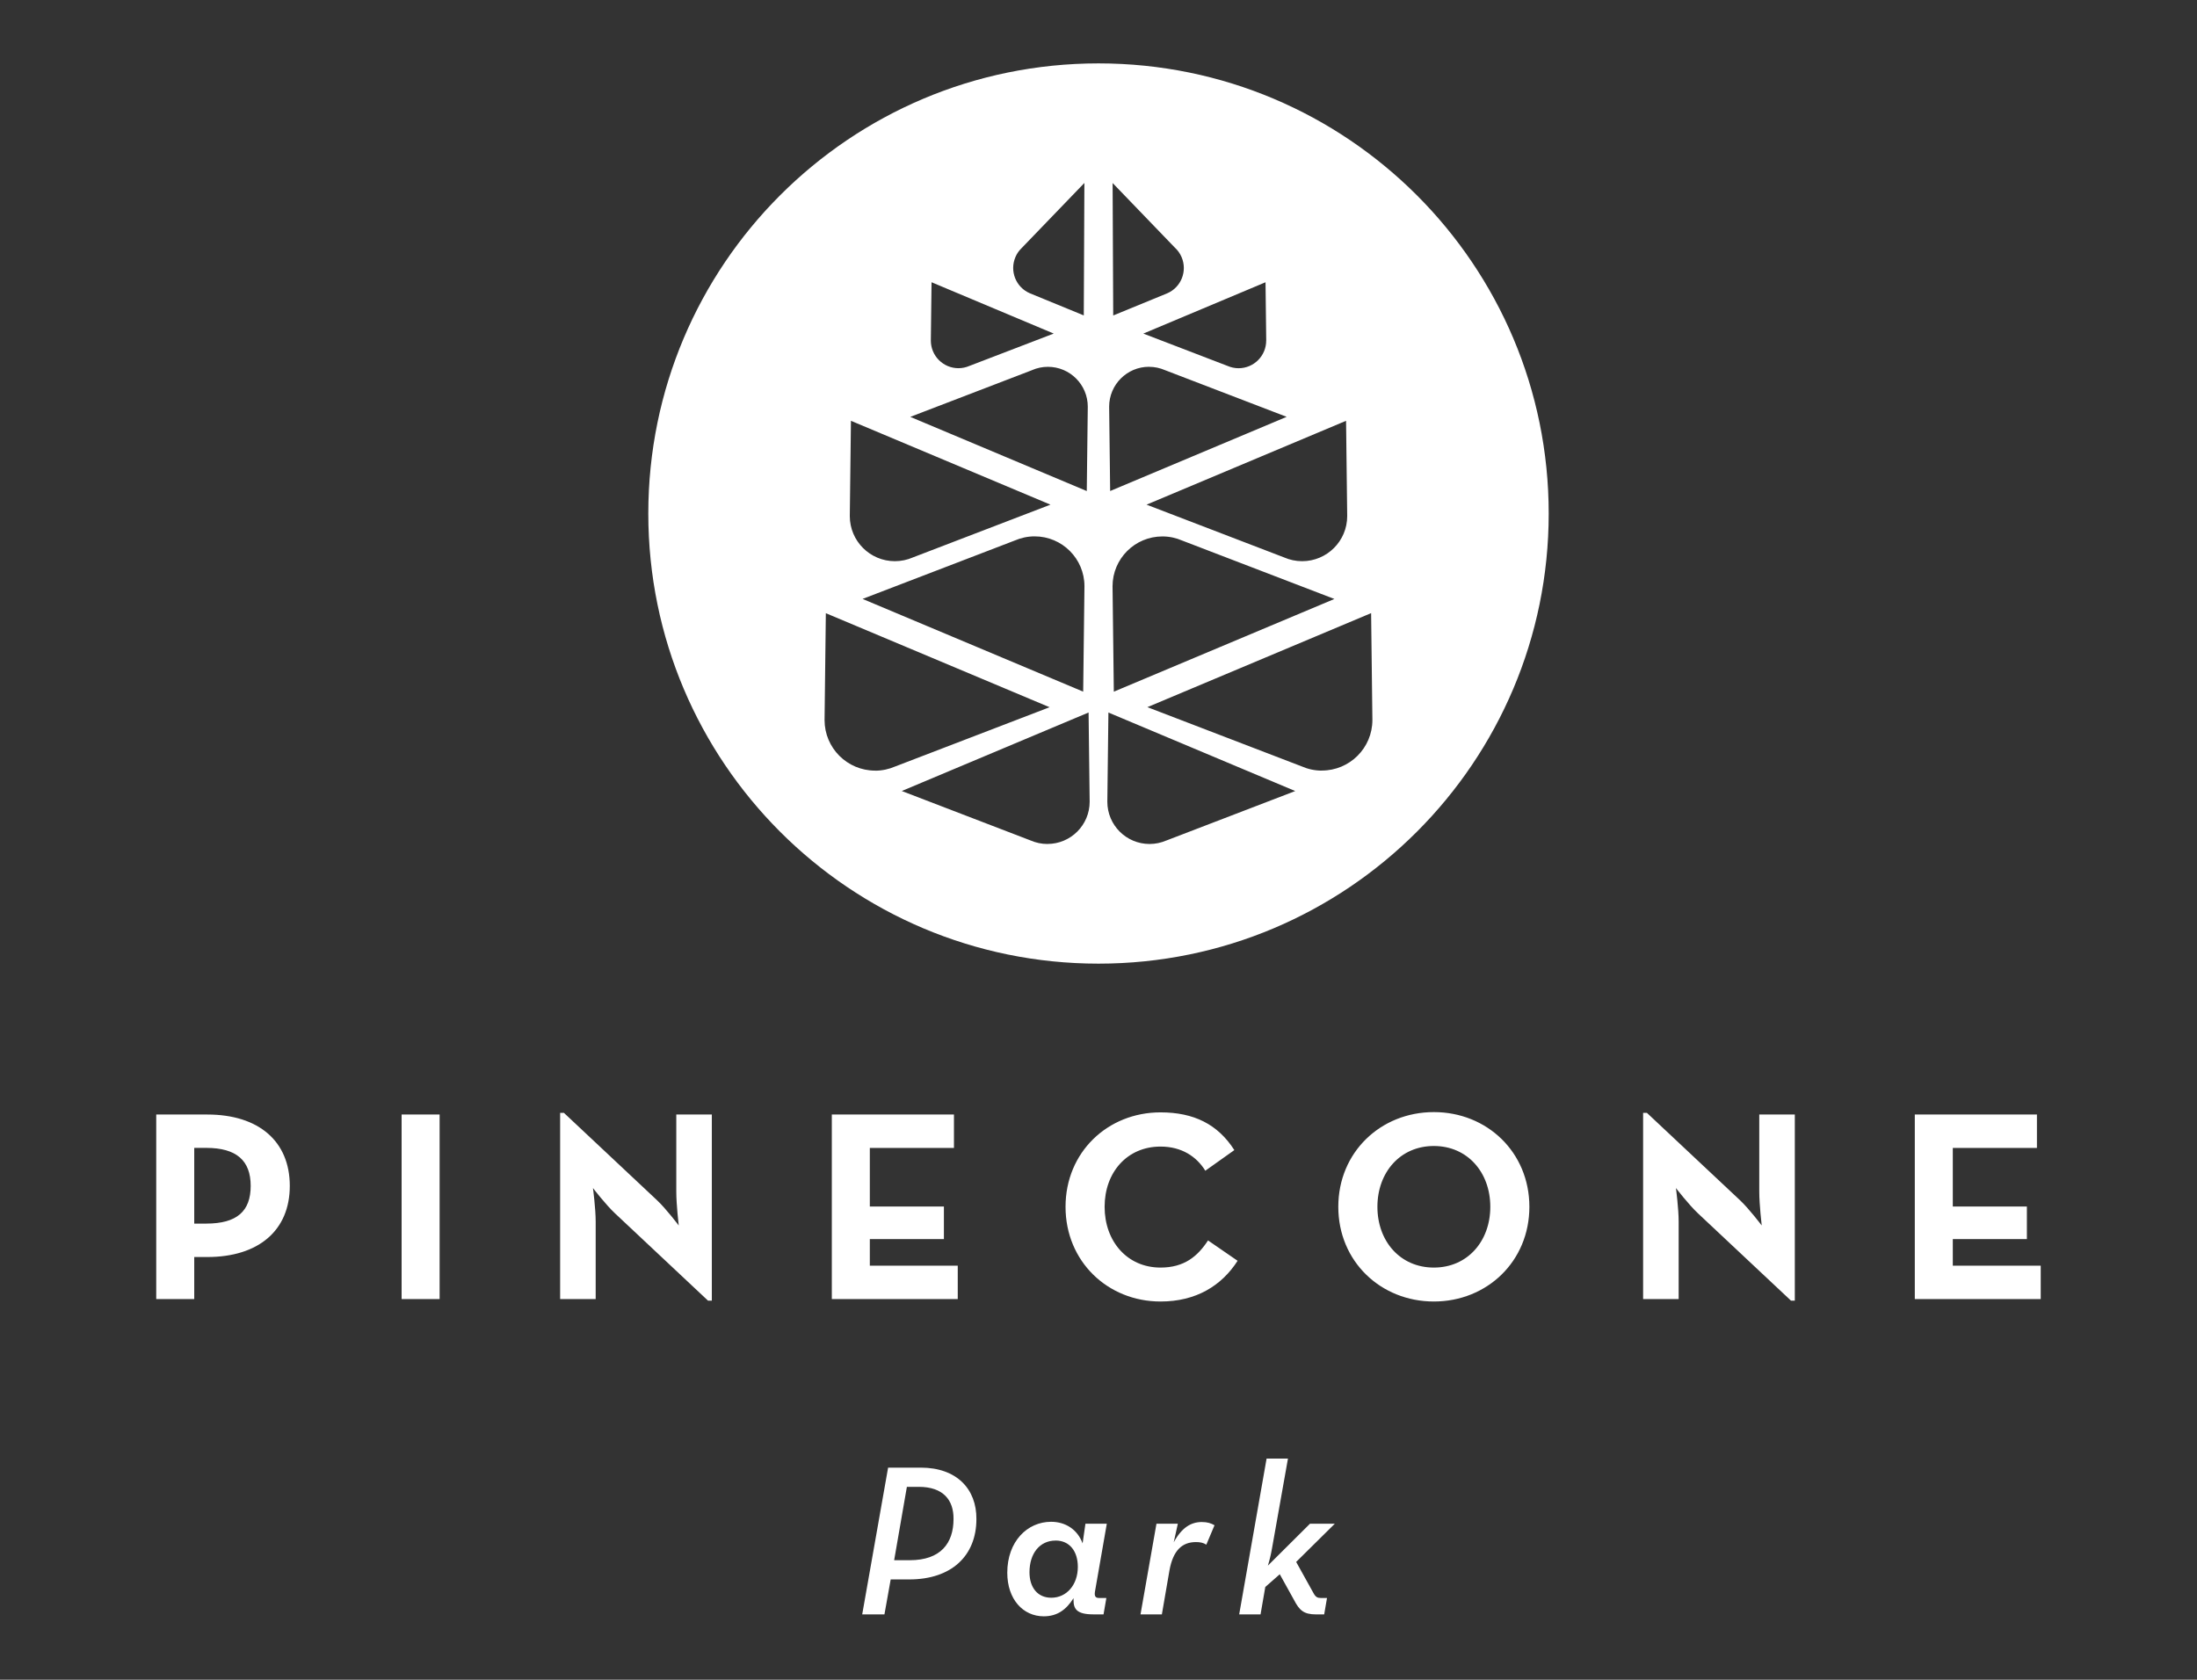 <svg viewBox="0 0 653.88 500" xmlns="http://www.w3.org/2000/svg"><rect x="0" y="0" width="653.88" height="500" fill="#333333" stroke="none"/><g fill="#fff"><path d="m310.65 481.13c-6.17 0-10.86-5.08-10.86-12.98 0-9.32 5.98-15.16 13.04-15.16 4.24 0 7.84 2.25 9.38 6.43l.84-5.85h6.36l-3.53 20.24c-.19 1.29.13 1.86 1.22 1.86h2.18l-.84 4.88h-3.08c-5.01 0-5.85-1.73-5.85-4.24v-.58c-2.19 3.47-4.88 5.4-8.87 5.4m3.54-22.55c-4.75 0-7.78 3.85-7.78 9.44 0 4.56 2.44 7.58 6.49 7.58 4.56 0 7.9-3.85 7.9-9.19 0-4.63-2.44-7.84-6.62-7.84m79.95 21.99h-2.44c-3.66 0-4.95-1.22-6.55-4.3l-4.24-7.65-4.31 3.79-1.41 8.16h-6.36l8.16-46.39h6.36l-4.76 26.79c-.32 1.86-.77 3.66-1.22 5.08l12.53-12.47h7.39l-11.5 11.37 5.14 9.25c.64 1.22 1.22 1.48 2.18 1.48h1.86l-.84 4.88m-48.31.01h-6.36l4.75-26.99h6.36l-1.22 5.53c2.38-4.37 5.14-6.04 8.35-6.04 1.73 0 2.76.38 3.79.96l-2.44 5.78c-.9-.58-1.86-.77-3.08-.77-4.05 0-6.81 2.38-7.9 8.48l-2.25 13.04m-82.57.01h-6.62l7.71-43.69h9.7c10.79 0 16.64 6.43 16.58 15.29 0 10.99-7.45 17.99-19.98 17.99h-5.53zm6.68-37.98-3.79 21.85h4.63c9.19 0 13.04-5.01 13.04-12.27.06-5.65-3.08-9.57-10.34-9.57h-3.53"/><path d="m426.75 387.42c-15.83 0-28.44-11.96-28.44-28.19s12.6-28.19 28.44-28.19 28.43 11.96 28.43 28.19-12.6 28.19-28.43 28.19m0-46.29c-10.02 0-16.8 7.84-16.8 18.1s6.79 18.09 16.8 18.09 16.8-7.84 16.8-18.09-6.79-18.1-16.8-18.1m-81.35 46.29c-15.75 0-28.27-11.96-28.27-28.19s12.52-28.11 28.27-28.11c9.94 0 17.05 3.55 21.97 11.23l-8.64 6.14c-2.59-4.2-7.03-7.19-13.33-7.19-9.94 0-16.64 7.67-16.64 17.93s6.7 18.09 16.64 18.09c7.11 0 11.07-3.39 14.14-8.08l8.8 6.06c-4.77 7.43-12.36 12.12-22.94 12.12m188.78-.25h-1.13l-27.71-26.01c-2.75-2.58-6.54-7.51-6.54-7.51s.81 6.06.81 10.02v23.02h-10.58v-55.42h1.13l27.71 26.01c2.67 2.5 6.46 7.51 6.46 7.51s-.73-6.22-.73-10.02v-23.02h10.58zm-322.32 0h-1.13l-27.71-26.01c-2.75-2.58-6.54-7.51-6.54-7.51s.81 6.06.81 10.02v23.02h-10.58v-55.42h1.13l27.71 26.01c2.67 2.5 6.46 7.51 6.46 7.51s-.73-6.22-.73-10.02v-23.02h10.58zm395.51-.48h-37.48v-54.93h36.35v9.94h-25.04v17.45h22.05v9.69h-22.05v7.92h26.17v9.94m-322.32-.01h-37.48v-54.93h36.35v9.94h-25.04v17.45h22.05v9.69h-22.05v7.92h26.17v9.94m-154.21-.01h-11.31v-54.93h11.31zm-73.03 0h-11.31v-54.93h15.19c15.35 0 24.56 8 24.56 21.25s-9.29 21.17-24.56 21.17h-3.88v12.52m0-45.01v22.54h3.55c9.21 0 13.25-3.72 13.25-11.23s-4.2-11.31-13.25-11.31z"/><path d="m326.94 18.87c-74 0-133.99 59.99-133.99 133.99s59.99 133.99 133.99 133.99 133.99-59.99 133.99-133.99-59.99-133.99-133.99-133.99zm-24.74 57.68c.45-1.07 1.11-1.99 1.9-2.74l18.64-19.35-.18 39.43s-15.79-6.47-16.02-6.58c-4.17-1.77-6.11-6.59-4.33-10.77zm-24.96 7.46 36.37 15.28-25.09 9.63c-1 .43-2.1.68-3.26.68-4.54 0-8.22-3.68-8.22-8.22 0-.26.21-17.37.21-17.37zm29.93 26.16c1.45-.63 3.04-.98 4.71-.98 6.56 0 11.87 5.32 11.87 11.88 0 .37-.3 25.1-.3 25.1l-52.53-22.08 36.25-13.91zm15.59 64.34c0 .47-.38 31.37-.38 31.37l-65.66-27.6 45.31-17.39c1.81-.78 3.8-1.23 5.89-1.23 8.2 0 14.84 6.65 14.84 14.84zm-69.5-49.25 59.38 24.96-40.97 15.72c-1.63.71-3.43 1.11-5.33 1.11-7.41 0-13.42-6.01-13.42-13.42 0-.42.34-28.37.34-28.37zm7.2 104.13c-8.32 0-15.05-6.74-15.05-15.05 0-.47.38-31.81.38-31.81l66.59 27.99-45.95 17.64c-1.83.79-3.85 1.25-5.98 1.25zm51.28 21.84c-1.78 0-3.46-.38-4.99-1.04l-38.36-14.73 55.6-23.37s.32 26.17.32 26.56c0 6.94-5.63 12.57-12.57 12.57zm89.22-97.6c0 7.41-6.01 13.42-13.42 13.42-1.9 0-3.69-.4-5.33-1.11l-40.97-15.72 59.38-24.96s.34 27.95.34 28.37zm-3.8 24.66-65.66 27.6s-.38-30.9-.38-31.37c0-8.2 6.65-14.84 14.84-14.84 2.1 0 4.08.44 5.89 1.23l45.31 17.39zm-20.31-76.9c0 4.54-3.68 8.22-8.22 8.22-1.16 0-2.26-.25-3.26-.68l-25.09-9.63 36.37-15.28s.21 17.12.21 17.37zm-27.07-27.57c.79.75 1.45 1.67 1.9 2.74 1.77 4.18-.16 9-4.33 10.77-.24.1-16.03 6.58-16.03 6.58l-.18-39.43 18.64 19.35zm-7.79 35.37c1.68 0 3.27.36 4.71.98l36.24 13.91-52.53 22.08s-.3-24.72-.3-25.1c0-6.56 5.32-11.88 11.87-11.88zm5.14 141c-1.53.66-3.21 1.04-4.99 1.04-6.94 0-12.57-5.63-12.57-12.57 0-.4.32-26.56.32-26.56l55.6 23.37-38.36 14.73zm46.29-20.8c-2.13 0-4.14-.45-5.98-1.25l-45.95-17.64 66.59-27.99s.38 31.34.38 31.81c0 8.31-6.74 15.05-15.05 15.05z"/></g></svg>